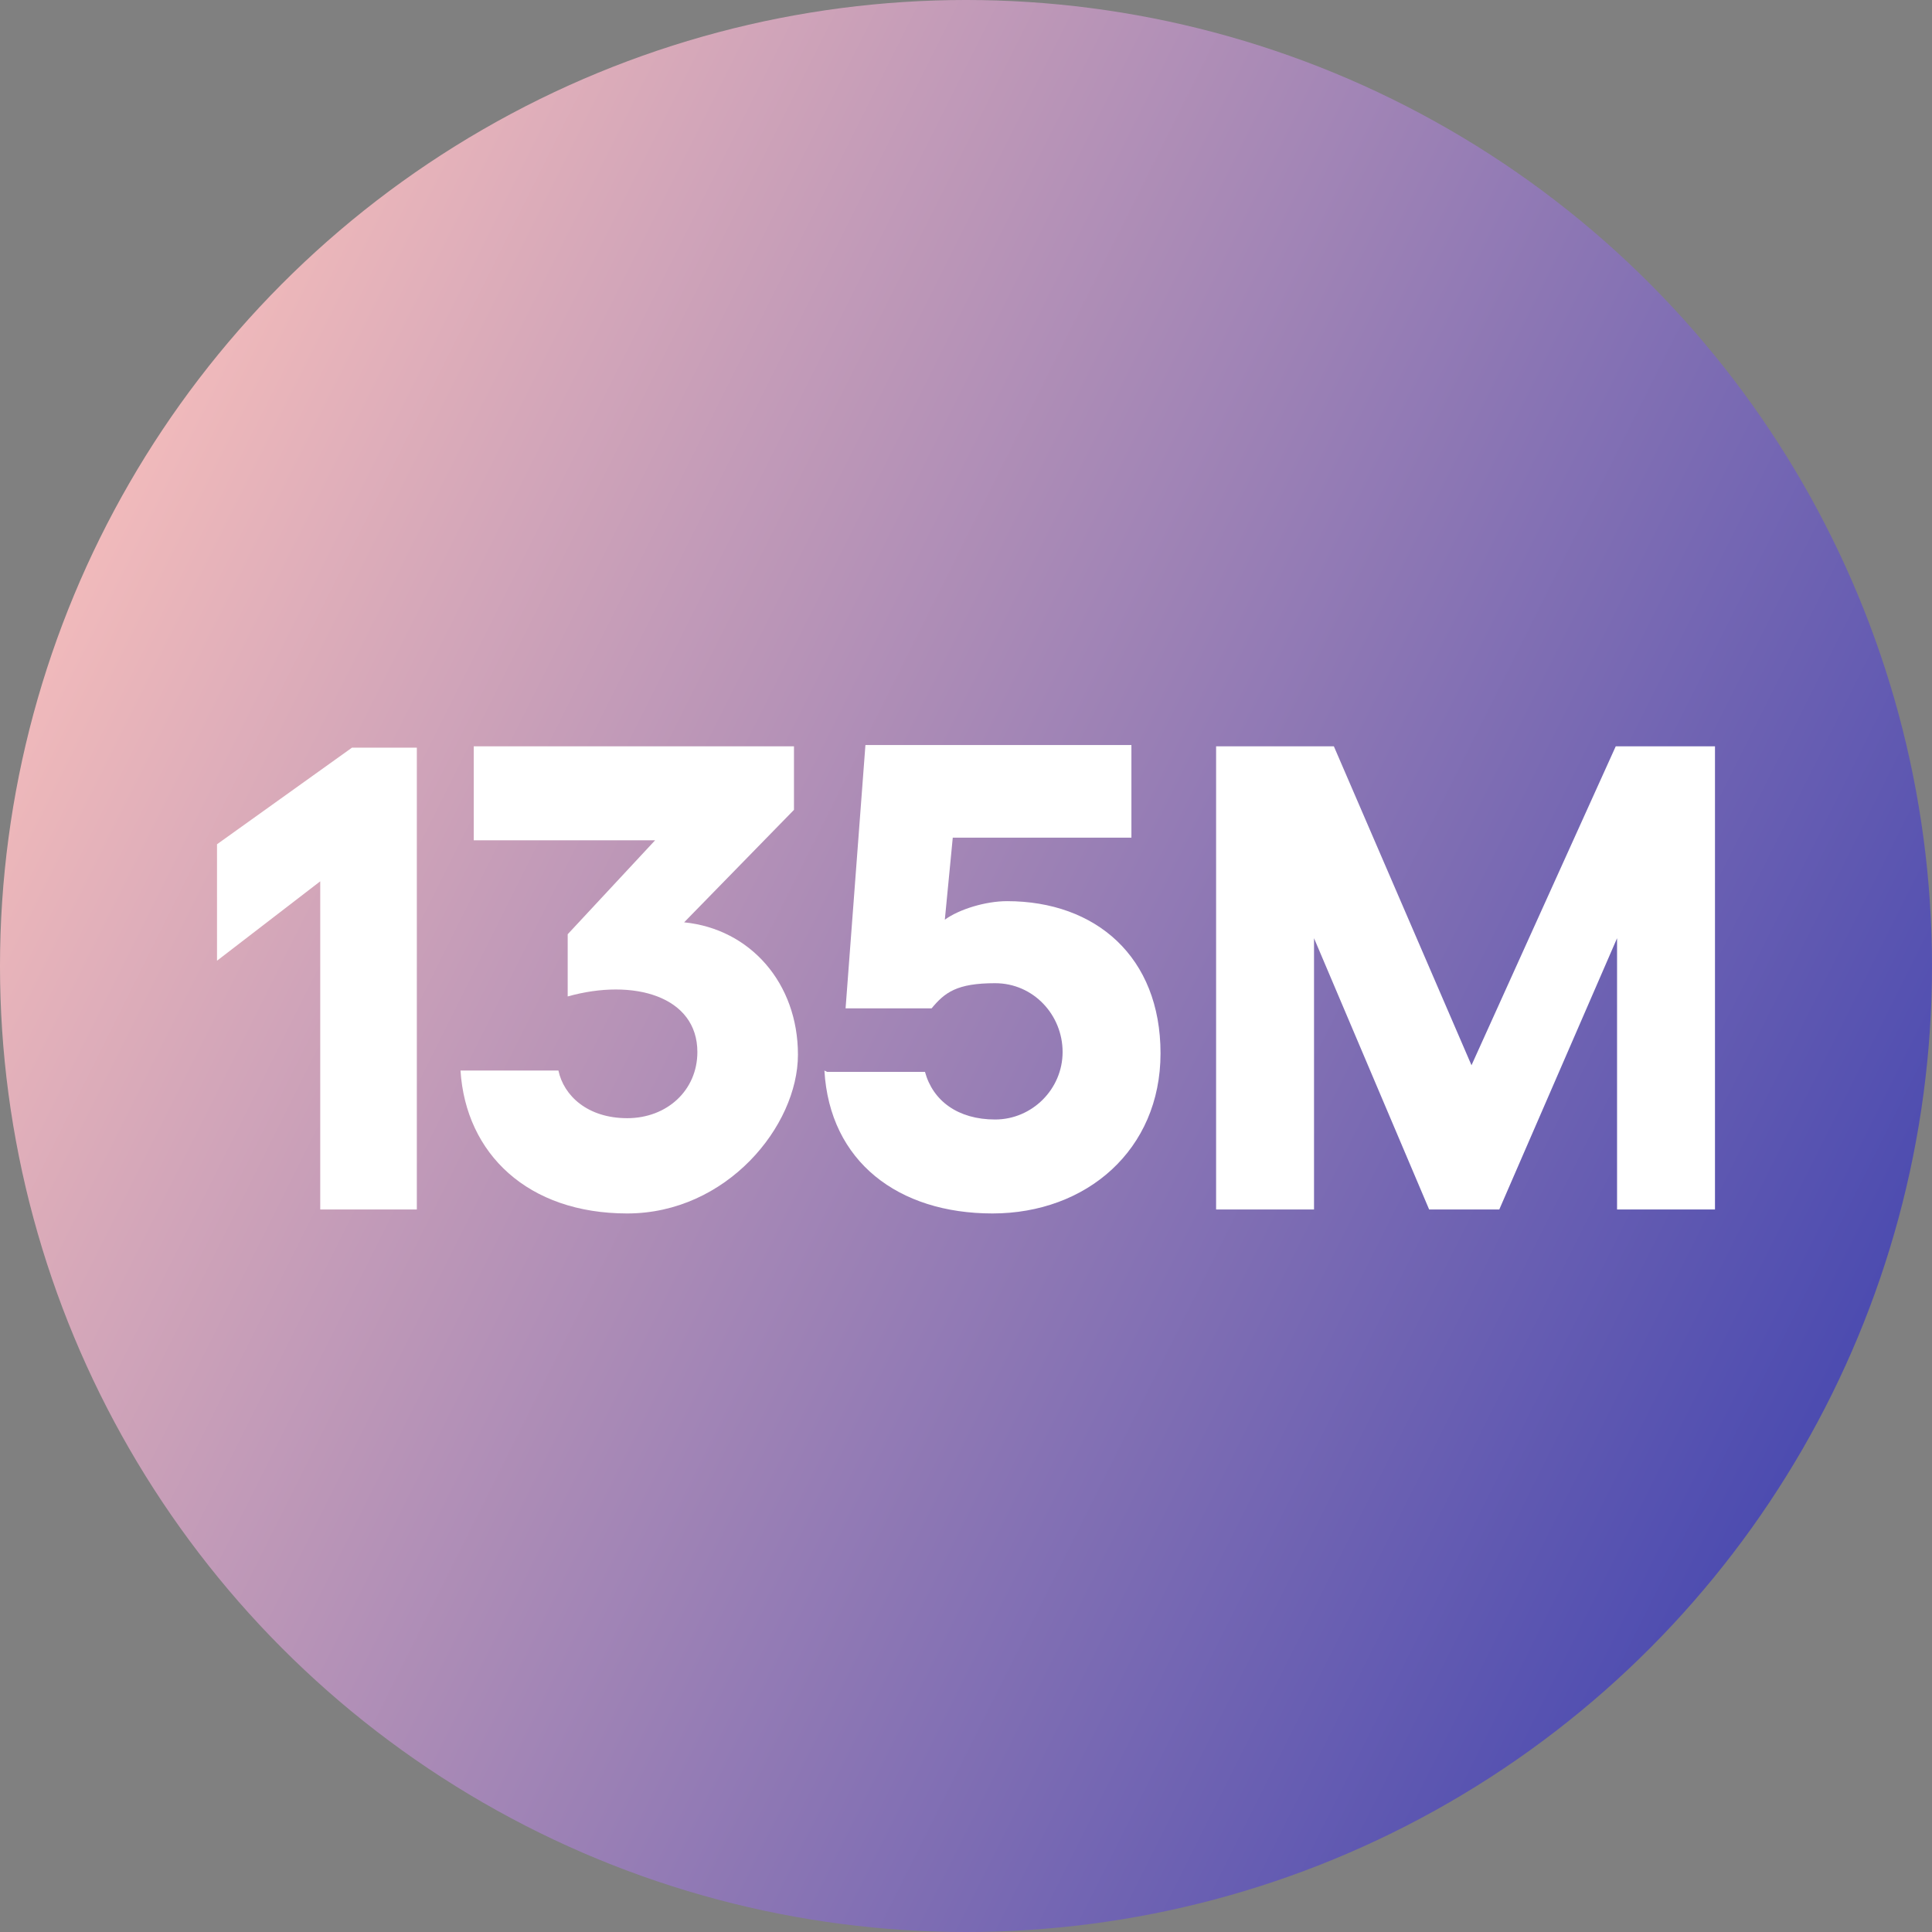 <?xml version="1.0" encoding="UTF-8"?>
<svg id="Layer_1" xmlns="http://www.w3.org/2000/svg" xmlns:xlink="http://www.w3.org/1999/xlink" version="1.1" viewBox="0 0 146 146">
  <rect x="0" y="0" width="146" height="146" fill="#808080" stroke="none"/>
  <!-- Generator: Adobe Illustrator 29.1.0, SVG Export Plug-In . SVG Version: 2.1.0 Build 142)  -->
  <defs>
    <style>
      .st0 {
        fill: url(#linear-gradient);
      }

      .st1 {
        fill: #fff;
      }
    </style>
    <linearGradient id="linear-gradient" x1="-210.5" y1="1.7" x2="-209.5" y2="2.2" gradientTransform="translate(30740 -212) scale(146)" gradientUnits="userSpaceOnUse">
      <stop offset="0" stop-color="#f4bcbb"/>
      <stop offset="1" stop-color="#3b40af"/>
    </linearGradient>
  </defs>
  <g id="Group_8044">
    <circle id="Ellipse_15" class="st0" cx="73" cy="73" r="73"/>
  </g>
  <g>
    <path class="st1" d="M31.5,91.4h-7.3v-24.8l-7.8,6v-8.8l10.2-7.3h4.9v35Z"/>
    <path class="st1" d="M49.6,63.5h-13.8v-7.1h24.2v4.8l-8.3,8.5c5,.5,8.6,4.6,8.6,10s-5.4,12-12.9,12-12.2-4.5-12.6-10.8h7.4c.4,1.9,2.2,3.6,5.2,3.6s5.3-2.1,5.3-5c0-4.2-4.8-5.6-9.8-4.2v-4.7l6.7-7.2Z"/>
    <path class="st1" d="M62.5,81h7.4c.6,2.2,2.5,3.6,5.3,3.6s5.1-2.3,5.1-5.1-2.2-5.2-5.1-5.2-3.8.7-4.8,1.9h-6.5l1.5-19.9h20.1v7h-13.5l-.6,6.2c1.1-.8,3.1-1.4,4.7-1.4,6.7,0,11.6,4.2,11.6,11.5s-5.6,12.1-12.7,12.1-12.3-3.9-12.7-10.8Z"/>
    <path class="st1" d="M91.8,56.4h9l10.4,24.1,10.9-24.1h7.5v35h-7.4v-20.5l-8.9,20.5h-5.3l-8.7-20.5v20.5h-7.4v-35Z"/>
  </g>
</svg>